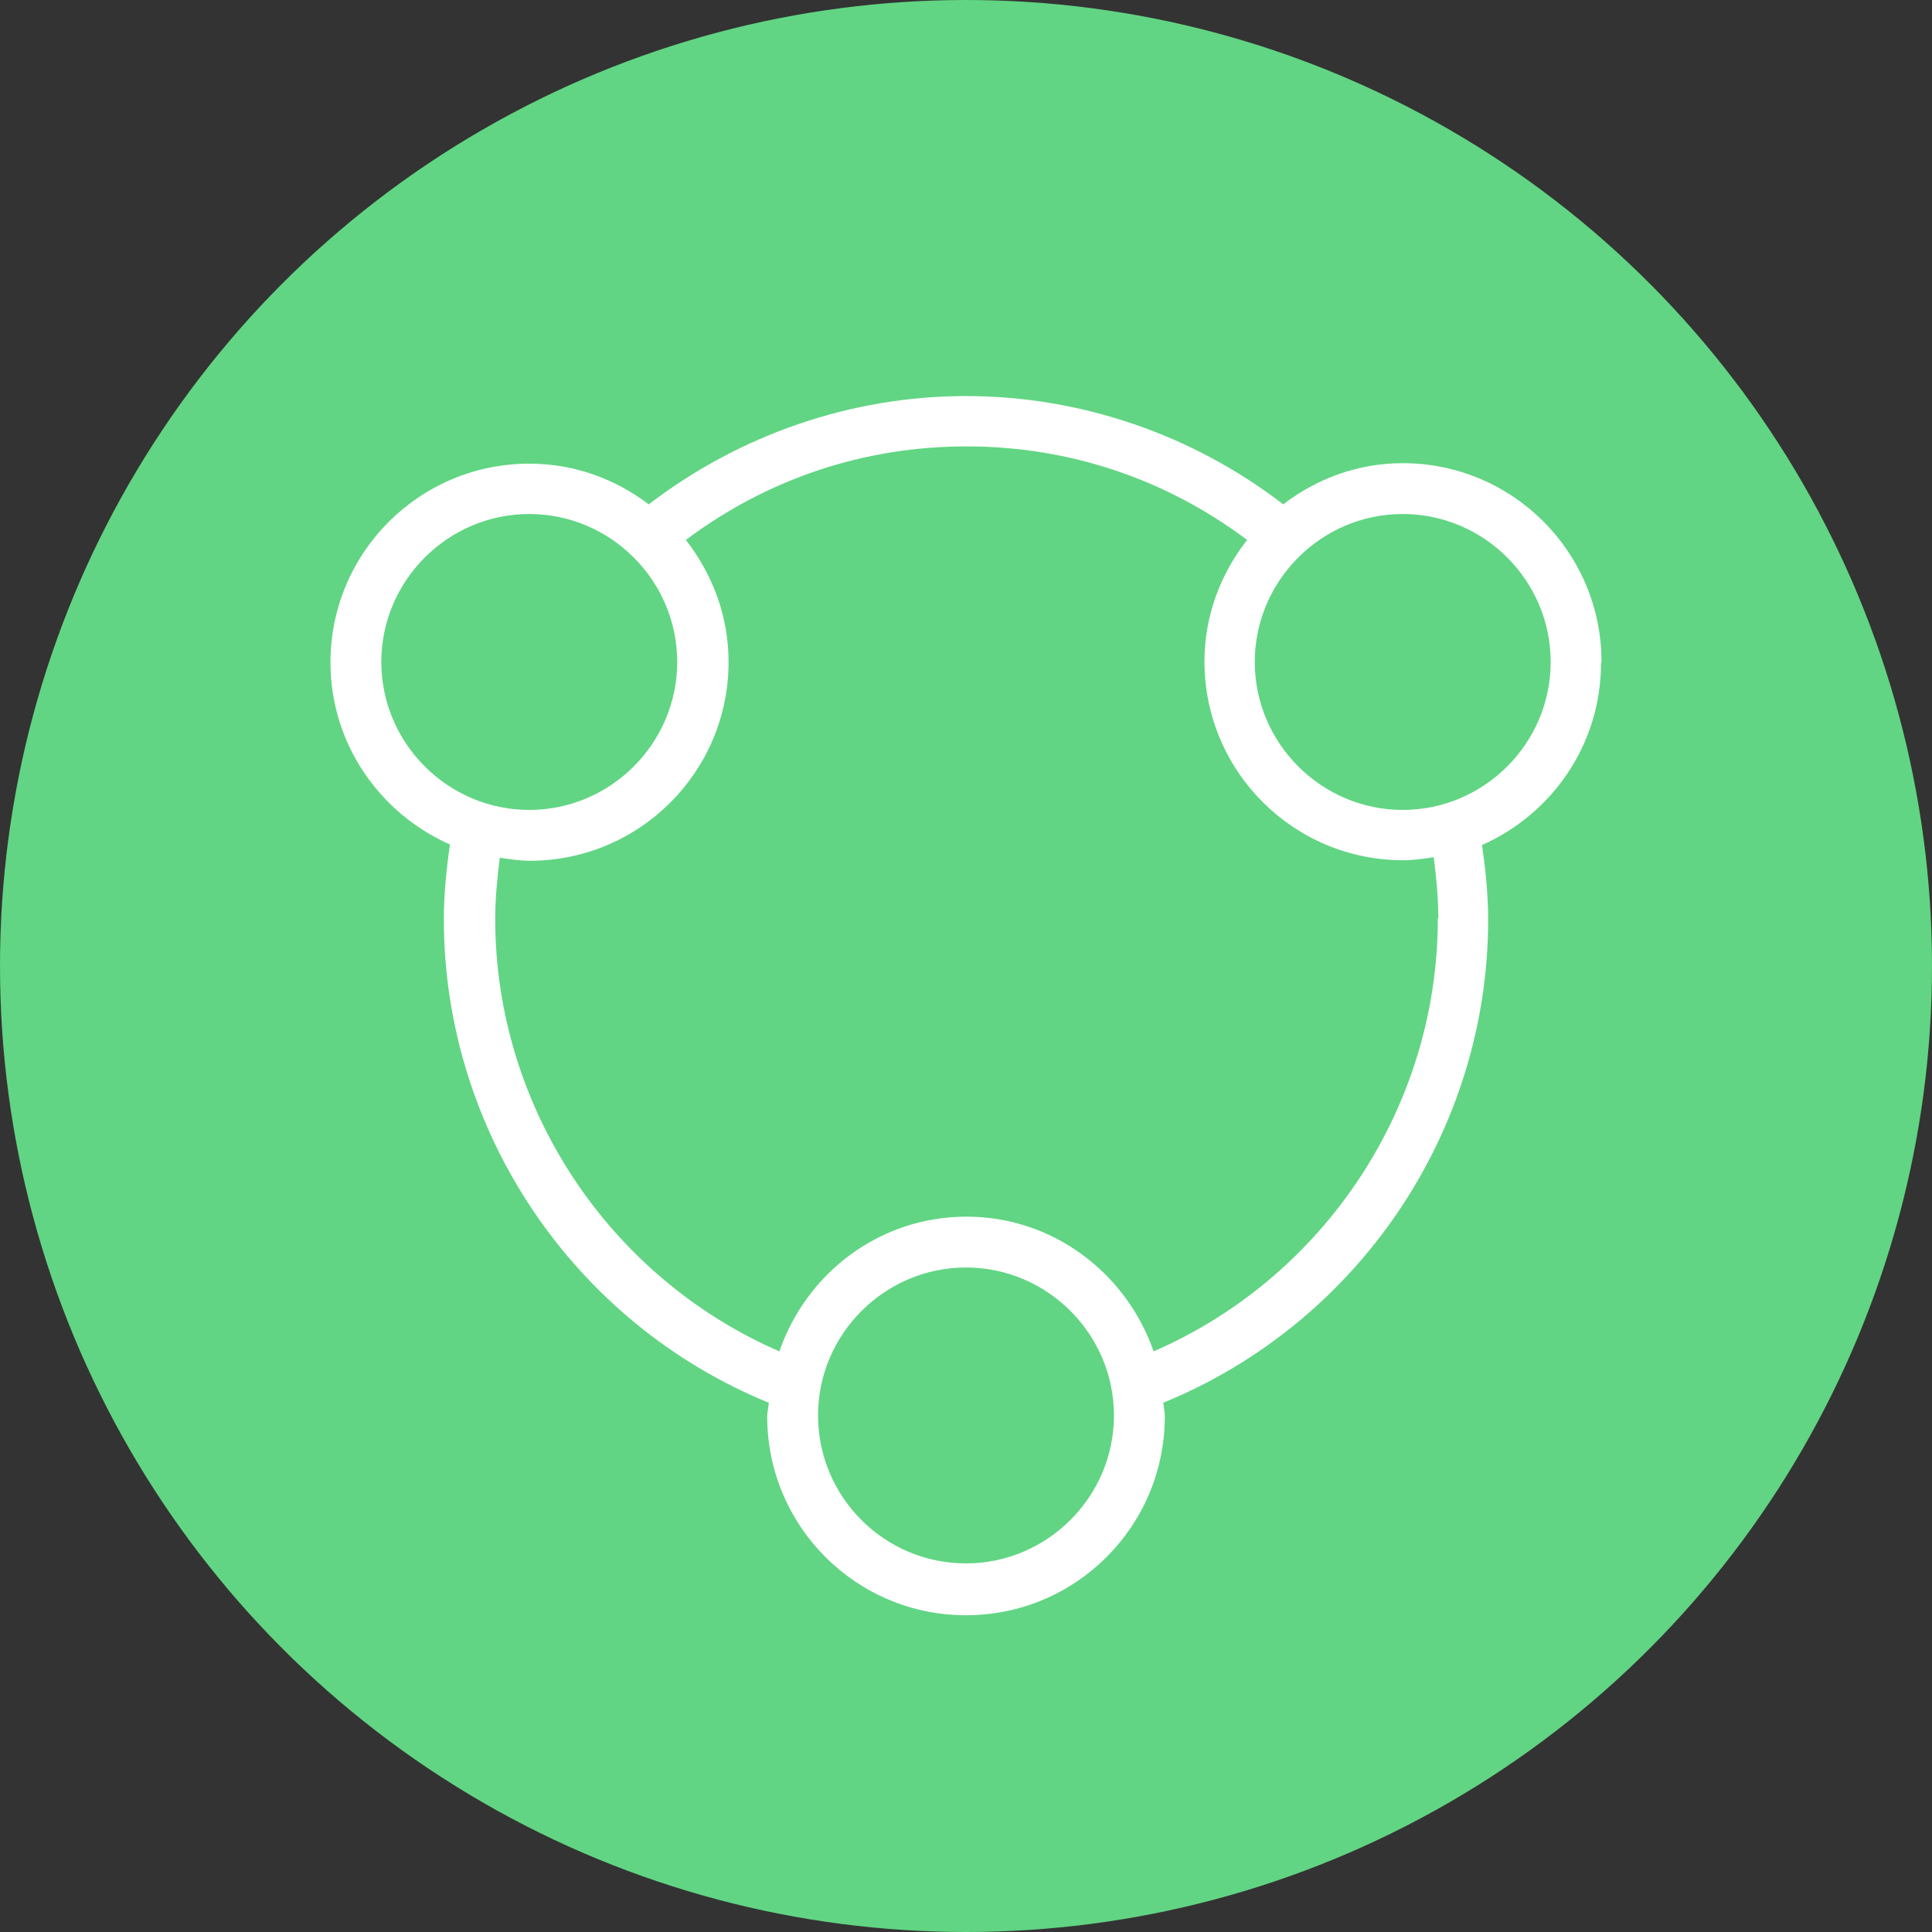 <?xml version="1.0" encoding="UTF-8"?>
<svg id="Lager_1" data-name="Lager 1" xmlns="http://www.w3.org/2000/svg" viewBox="0 0 38 38">
  <rect x="0" y="0" width="38" height="38" fill="#333333" stroke="none"/>
  <defs>
    <style>
      .cls-1 {
        fill: #fff;
      }

      .cls-2 {
        fill: #61d583;
      }
    </style>
  </defs>
  <g id="Ellipse_1" data-name="Ellipse 1">
    <circle class="cls-2" cx="19" cy="19" r="19"/>
  </g>
  <path class="cls-1" d="M31.5,13.02c0-2.16-1.75-3.91-3.91-3.91-.89,0-1.7,.31-2.35,.81-1.78-1.37-3.98-2.13-6.24-2.13s-4.45,.76-6.24,2.13c-.66-.5-1.46-.8-2.35-.8-2.16,0-3.91,1.75-3.91,3.91,0,1.6,.97,2.97,2.35,3.58-.07,.49-.12,.98-.12,1.47,0,4.17,2.55,7.94,6.39,9.51,0,.09-.03,.17-.03,.27,0,2.16,1.75,3.91,3.91,3.91s3.91-1.75,3.91-3.91c0-.09-.02-.18-.03-.27,3.84-1.57,6.39-5.34,6.39-9.5,0-.49-.05-.98-.12-1.47,1.38-.61,2.34-1.98,2.34-3.58Zm-24,0c0-1.6,1.31-2.91,2.91-2.91s2.91,1.31,2.91,2.91-1.31,2.91-2.91,2.91-2.91-1.31-2.91-2.91Zm11.5,17.73c-1.61,0-2.91-1.31-2.91-2.91s1.31-2.91,2.91-2.91,2.91,1.31,2.91,2.91-1.31,2.91-2.91,2.91Zm9.28-12.68c0,3.7-2.23,7.05-5.59,8.51-.53-1.53-1.97-2.65-3.68-2.65s-3.15,1.11-3.68,2.65c-3.36-1.46-5.59-4.81-5.59-8.51,0-.39,.04-.8,.09-1.2,.2,.03,.39,.06,.59,.06,2.16,0,3.91-1.75,3.91-3.91,0-.91-.32-1.73-.84-2.4,1.6-1.2,3.5-1.84,5.52-1.84s3.92,.64,5.52,1.84c-.52,.66-.84,1.49-.84,2.39,0,2.16,1.75,3.91,3.91,3.91,.2,0,.4-.03,.6-.06,.05,.4,.09,.8,.09,1.2Zm-.69-2.14c-1.6,0-2.91-1.31-2.91-2.91s1.31-2.91,2.91-2.91,2.91,1.31,2.91,2.91-1.31,2.91-2.91,2.91Z"/>
</svg>